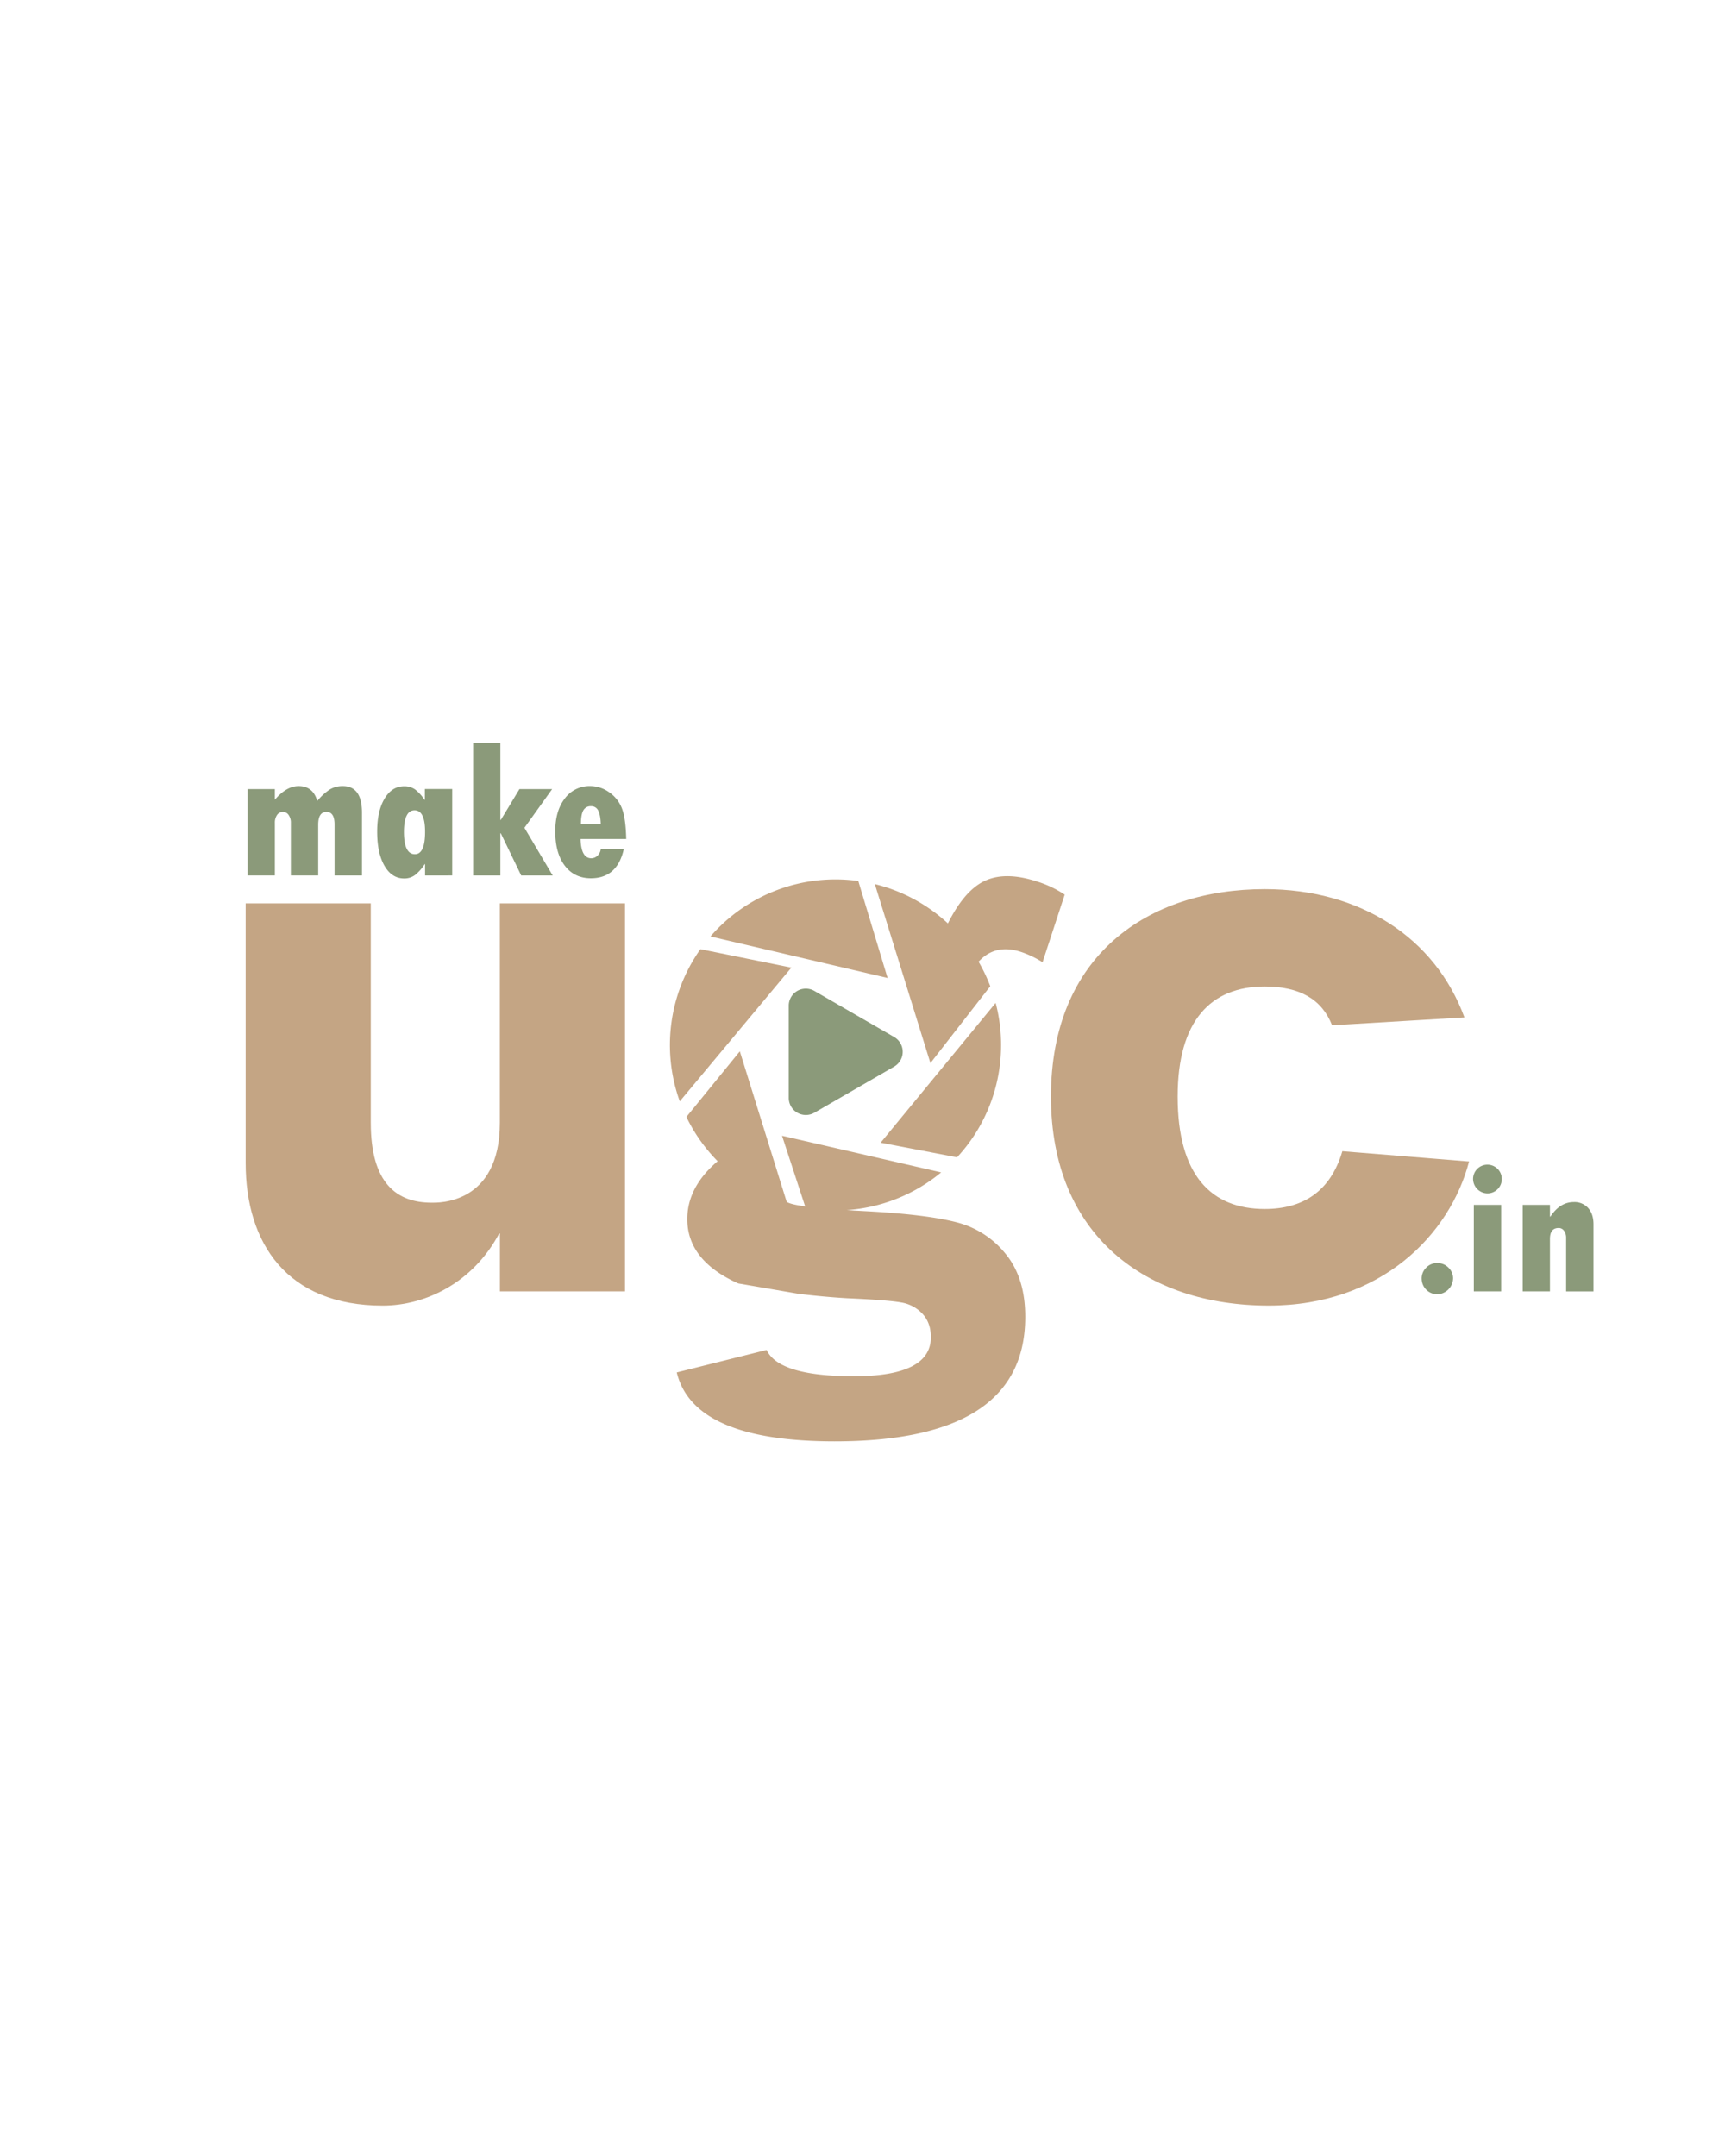 <svg xmlns="http://www.w3.org/2000/svg" viewBox="0 0 1080 1350"><defs><style>.cls-1{fill:#c4a584;}.cls-2{fill:#8b9a7a;}</style></defs><title>UAC</title><g id="Layer_12" data-name="Layer 12"><g id="Layer_2" data-name="Layer 2"><path class="cls-1" d="M153.81,728.28V565.66h78.33V703c0,38.17,16.36,50.07,38.18,50.07,3.47,0,42.64,1.49,42.64-50.07V565.66H391.3V808.6H313V772.41h-.5c-16.36,30.74-46.11,45.12-72.88,45.12C179.59,817.53,153.81,778.36,153.81,728.28Z"/><path class="cls-1" d="M658,686.64c0-88.26,60.48-129.9,133.86-129.9,59.5,0,106.6,30.24,125,80.32L834,642c-6.45-16.36-20.33-24.29-42.15-24.29-33.71,0-54.53,21.32-54.53,68.92,0,49.58,21.31,70.4,54.53,70.4,23.8,0,41.16-10.91,48.59-36.19l79.33,6.44c-11.9,45.62-55,90.24-125.44,90.24C718,817.53,658,773.9,658,686.64Z"/><path class="cls-2" d="M890.07,800.64a9.48,9.48,0,0,1,2.86-6.89,9.37,9.37,0,0,1,6.91-2.88,9.63,9.63,0,0,1,7,2.85,9.21,9.21,0,0,1,2.91,6.8,10.15,10.15,0,0,1-9.89,9.89,9.76,9.76,0,0,1-9.77-9.77Z"/><path class="cls-2" d="M922.27,738.2a9,9,0,1,1,9,9.06,9.14,9.14,0,0,1-9-9.06Zm.47,16.24h17.12v54.14H922.74Z"/><path class="cls-2" d="M970.41,754.44v7.36h.29q6-9.12,14.65-9.12a11.38,11.38,0,0,1,9,3.76q3.33,3.76,3.32,10.18v42H980.53V775.22a7.45,7.45,0,0,0-1.3-4.54,4,4,0,0,0-3.35-1.76q-5.48,0-5.47,6.88v32.78H953.34V754.44Z"/><path class="cls-1" d="M626.76,654.3a103.22,103.22,0,0,1-27.56,70.36l-47.83-9.16,72-87.51A103.23,103.23,0,0,1,626.76,654.3Z"/><path class="cls-1" d="M495.47,605.88,425.6,689.63a103.92,103.92,0,0,1,12.92-95.3Z"/><path class="cls-1" d="M555.7,612.38l-110.9-26a103.62,103.62,0,0,1,92.57-34.74Z"/><path class="cls-1" d="M620,617.54l-37.47,48.13L547.72,553.58A103.8,103.8,0,0,1,620,617.54Z"/><path class="cls-1" d="M589.23,734.12a103.82,103.82,0,0,1-84.85,22.15l-14.76-45.1Z"/><path class="cls-1" d="M492.81,753.45a103.82,103.82,0,0,1-63.07-54.06L463.2,658.3Z"/><path class="cls-1" d="M629.7,785.24a57.49,57.49,0,0,0-30.51-19.81q-18.27-4.83-55.06-6.91-39.94-2.07-48.91-4.84t-9-11.52a14.25,14.25,0,0,1,.8-4.71l-27-18.2q-29.71,19-29.71,44.11,0,26,31.94,40.29l37.78,6.49v0q15,1.85,30.26,2.77,25.9,1.15,34,2.66a23.23,23.23,0,0,1,13.31,7.13c3.48,3.76,5.2,8.64,5.2,14.63q0,24.41-48.17,24.42-47,0-54.66-16.47l-56.26,14.08q10.44,43.14,98.81,43.16,119.35,0,119.36-77.86Q641.93,800.22,629.7,785.24ZM649.42,552q-21.17-6.94-34.52.4t-24,31.27l17,25.16q11.21-19.4,31.4-12.76a61.55,61.55,0,0,1,13.43,6.44l13.87-42.33A67.34,67.34,0,0,0,649.42,552Z"/><line class="cls-1" x1="492.06" y1="737.45" x2="465.04" y2="719.25"/><path class="cls-2" d="M172.09,494.08v6.65q7.31-8.53,14.83-8.53,9.08,0,11.72,9.35a34.77,34.77,0,0,1,7.68-7.12,15.31,15.31,0,0,1,8.32-2.23q12,0,12,16.71v39.31H209.46v-32q0-7.83-5.06-7.83t-5.18,7.71v32.07H182.1V515.33a8.34,8.34,0,0,0-1.38-5,4.23,4.23,0,0,0-3.57-1.94,4.35,4.35,0,0,0-3.67,1.88,8.45,8.45,0,0,0-1.39,5.12v32.78H155V494.08Z"/><path class="cls-2" d="M266.14,548.22V541.1h-.24a28.21,28.21,0,0,1-6,6.77,11.15,11.15,0,0,1-6.86,2.18q-7.71,0-12.3-7.89t-4.59-21.42q0-13,4.65-20.72T253,492.31a11.51,11.51,0,0,1,6.89,2,26.39,26.39,0,0,1,5.89,6.51H266v-6.77h17.13v54.14Zm0-27.36q0-13.49-6.59-13.48t-6.65,13.48q0,14,6.88,14Q266.14,534.86,266.14,520.86Z"/><path class="cls-2" d="M296.21,465.3h17.07v48.08h.29l11.66-19.3h20.48l-17.37,24.25,17.72,29.89H326.34L313.57,521.8h-.29v26.42H296.21Z"/><path class="cls-2" d="M376.13,531.69h14.42q-4.12,18.24-20.6,18.24-10.29,0-16.3-7.83t-6-21.6q0-12.83,6-20.56a19.18,19.18,0,0,1,16-7.74,20.28,20.28,0,0,1,11.53,3.73,21.66,21.66,0,0,1,8.07,9.92q2.52,6.18,2.82,19.48H363.48q.34,12.06,6.71,12.07a5.54,5.54,0,0,0,3.88-1.59A6.68,6.68,0,0,0,376.13,531.69ZM363.71,516h12.42c-.12-3.8-.65-6.62-1.59-8.44a4.69,4.69,0,0,0-4.47-2.74,5.13,5.13,0,0,0-4.88,2.65C364.2,509.26,363.71,512.11,363.71,516Z"/><path id="_Path_" data-name="&lt;Path&gt;" class="cls-2" d="M509.83,620.45l50,28.89a10.69,10.69,0,0,1,0,18.52l-50,28.9a10.7,10.7,0,0,1-16-9.27V629.71A10.69,10.69,0,0,1,509.83,620.45Z"/></g></g></svg>